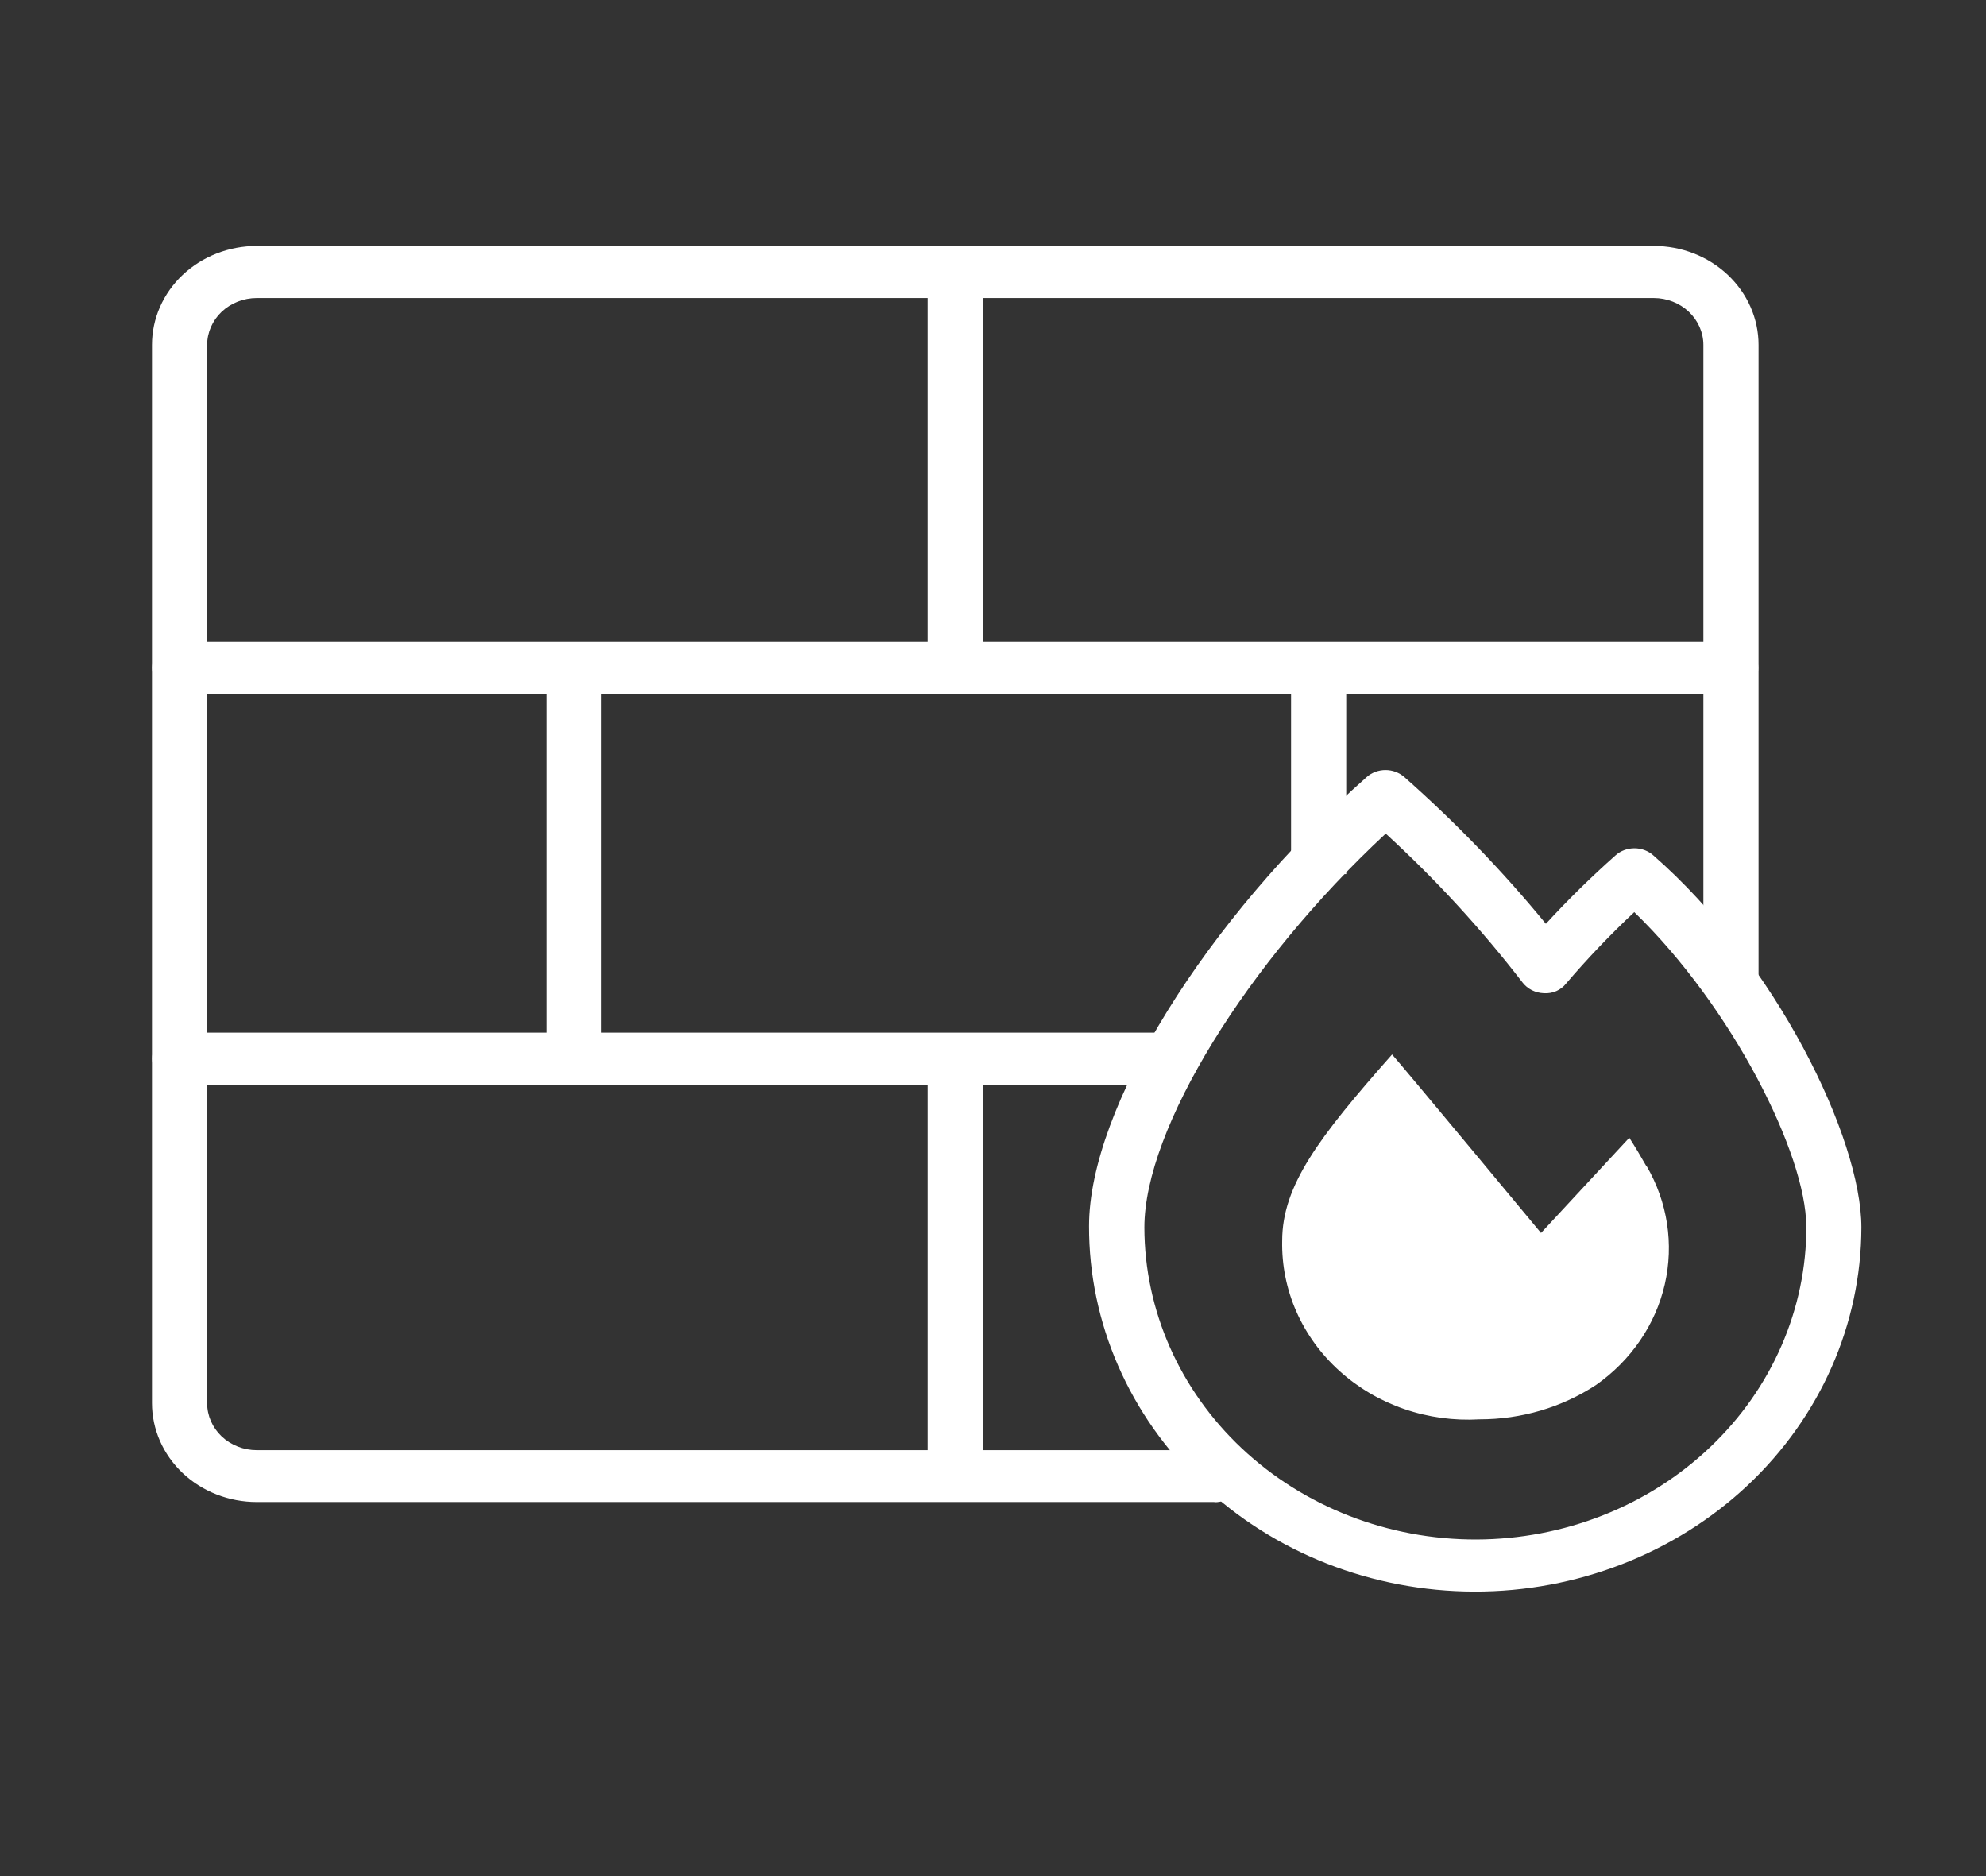 <svg width="36" height="34" viewBox="0 0 36 34" fill="none" xmlns="http://www.w3.org/2000/svg">
<rect x="0" y="0" width="36" height="34" fill="#333333" stroke="none"/>
<g clip-path="url(#clip0_1516_12414)">
<mask id="mask0_1516_12414" style="mask-type:luminance" maskUnits="userSpaceOnUse" x="0" y="0" width="36" height="35">
<path d="M36 0H0V34.001H36V0Z" fill="white"/>
</mask>
<g mask="url(#mask0_1516_12414)">
<path d="M22.015 27.221H4.655C4.151 27.221 3.668 27.032 3.311 26.696C2.955 26.359 2.755 25.903 2.755 25.427V6.251C2.755 5.775 2.955 5.319 3.311 4.982C3.668 4.646 4.151 4.457 4.655 4.457H29.977C30.481 4.457 30.964 4.646 31.32 4.982C31.677 5.319 31.877 5.775 31.877 6.251V17.657C31.877 17.782 31.824 17.902 31.73 17.991C31.637 18.079 31.509 18.129 31.377 18.129C31.244 18.129 31.117 18.079 31.023 17.991C30.93 17.902 30.877 17.782 30.877 17.657V6.251C30.877 6.026 30.782 5.81 30.613 5.65C30.445 5.491 30.216 5.401 29.977 5.401H4.655C4.416 5.401 4.187 5.491 4.018 5.65C3.85 5.81 3.755 6.026 3.755 6.251V25.431C3.755 25.656 3.85 25.872 4.018 26.032C4.187 26.191 4.416 26.281 4.655 26.281H22.015C22.148 26.281 22.275 26.331 22.368 26.419C22.462 26.508 22.515 26.628 22.515 26.753C22.515 26.878 22.462 26.998 22.368 27.087C22.275 27.175 22.148 27.225 22.015 27.225" fill="white"/>
<path d="M31.372 12.575H3.258C3.125 12.575 2.998 12.525 2.904 12.437C2.81 12.348 2.758 12.228 2.758 12.103C2.758 11.978 2.81 11.858 2.904 11.769C2.998 11.681 3.125 11.631 3.258 11.631H31.372C31.504 11.631 31.632 11.681 31.725 11.769C31.819 11.858 31.872 11.978 31.872 12.103C31.872 12.228 31.819 12.348 31.725 12.437C31.632 12.525 31.504 12.575 31.372 12.575Z" fill="white"/>
<path d="M21.234 19.658H3.258C3.125 19.658 2.998 19.608 2.904 19.519C2.81 19.431 2.758 19.311 2.758 19.186C2.758 19.06 2.81 18.94 2.904 18.852C2.998 18.763 3.125 18.714 3.258 18.714H21.234C21.366 18.714 21.494 18.763 21.587 18.852C21.681 18.94 21.734 19.06 21.734 19.186C21.734 19.311 21.681 19.431 21.587 19.519C21.494 19.608 21.366 19.658 21.234 19.658Z" fill="white"/>
<path d="M17.816 4.933H16.816V12.575H17.816V4.933Z" fill="white"/>
<path d="M17.816 19.108H16.816V26.749H17.816V19.108Z" fill="white"/>
<path d="M10.903 12.02H9.903V19.662H10.903V12.02Z" fill="white"/>
<path d="M24.403 12.021H23.403V15.841H24.403V12.021Z" fill="white"/>
<path d="M33.741 22.246C33.737 23.999 32.996 25.68 31.681 26.917C30.365 28.154 28.583 28.848 26.727 28.844C24.87 28.841 23.091 28.141 21.781 26.898C20.471 25.656 19.737 23.973 19.741 22.22C19.741 20.086 21.858 16.662 24.773 14.083C24.865 14.001 24.988 13.955 25.115 13.955C25.242 13.955 25.364 14.001 25.457 14.083C26.385 14.903 27.243 15.792 28.022 16.742C28.42 16.308 28.842 15.894 29.285 15.501C29.377 15.418 29.5 15.373 29.627 15.373C29.754 15.373 29.876 15.418 29.969 15.501C32.191 17.441 33.741 20.62 33.741 22.246ZM32.741 22.22C32.741 20.927 31.404 18.253 29.624 16.53C29.187 16.94 28.775 17.372 28.388 17.825C28.342 17.884 28.281 17.93 28.212 17.961C28.142 17.991 28.065 18.005 27.988 18C27.911 17.997 27.836 17.979 27.768 17.945C27.7 17.91 27.642 17.862 27.597 17.803C26.854 16.839 26.025 15.937 25.119 15.107C22.602 17.447 20.744 20.458 20.744 22.246C20.747 23.749 21.383 25.189 22.511 26.249C23.639 27.309 25.166 27.903 26.758 27.9C28.349 27.896 29.874 27.296 30.996 26.23C32.119 25.165 32.747 23.723 32.744 22.22" fill="white"/>
<path d="M29.847 21.131C30.228 21.785 30.345 22.547 30.177 23.277C30.009 24.006 29.567 24.653 28.933 25.098C28.313 25.506 27.575 25.723 26.82 25.722C26.355 25.749 25.89 25.686 25.453 25.535C25.015 25.384 24.616 25.149 24.28 24.845C23.943 24.541 23.678 24.175 23.499 23.769C23.32 23.363 23.233 22.926 23.242 22.487C23.242 21.488 23.904 20.613 25.234 19.11C25.421 19.317 27.934 22.345 27.934 22.345L29.534 20.619C29.647 20.795 29.75 20.97 29.843 21.134" fill="white"/>
</g>
</g>
<defs>
<clipPath id="clip0_1516_12414">
<rect width="36" height="34.001" fill="white"/>
</clipPath>
</defs>
</svg>
